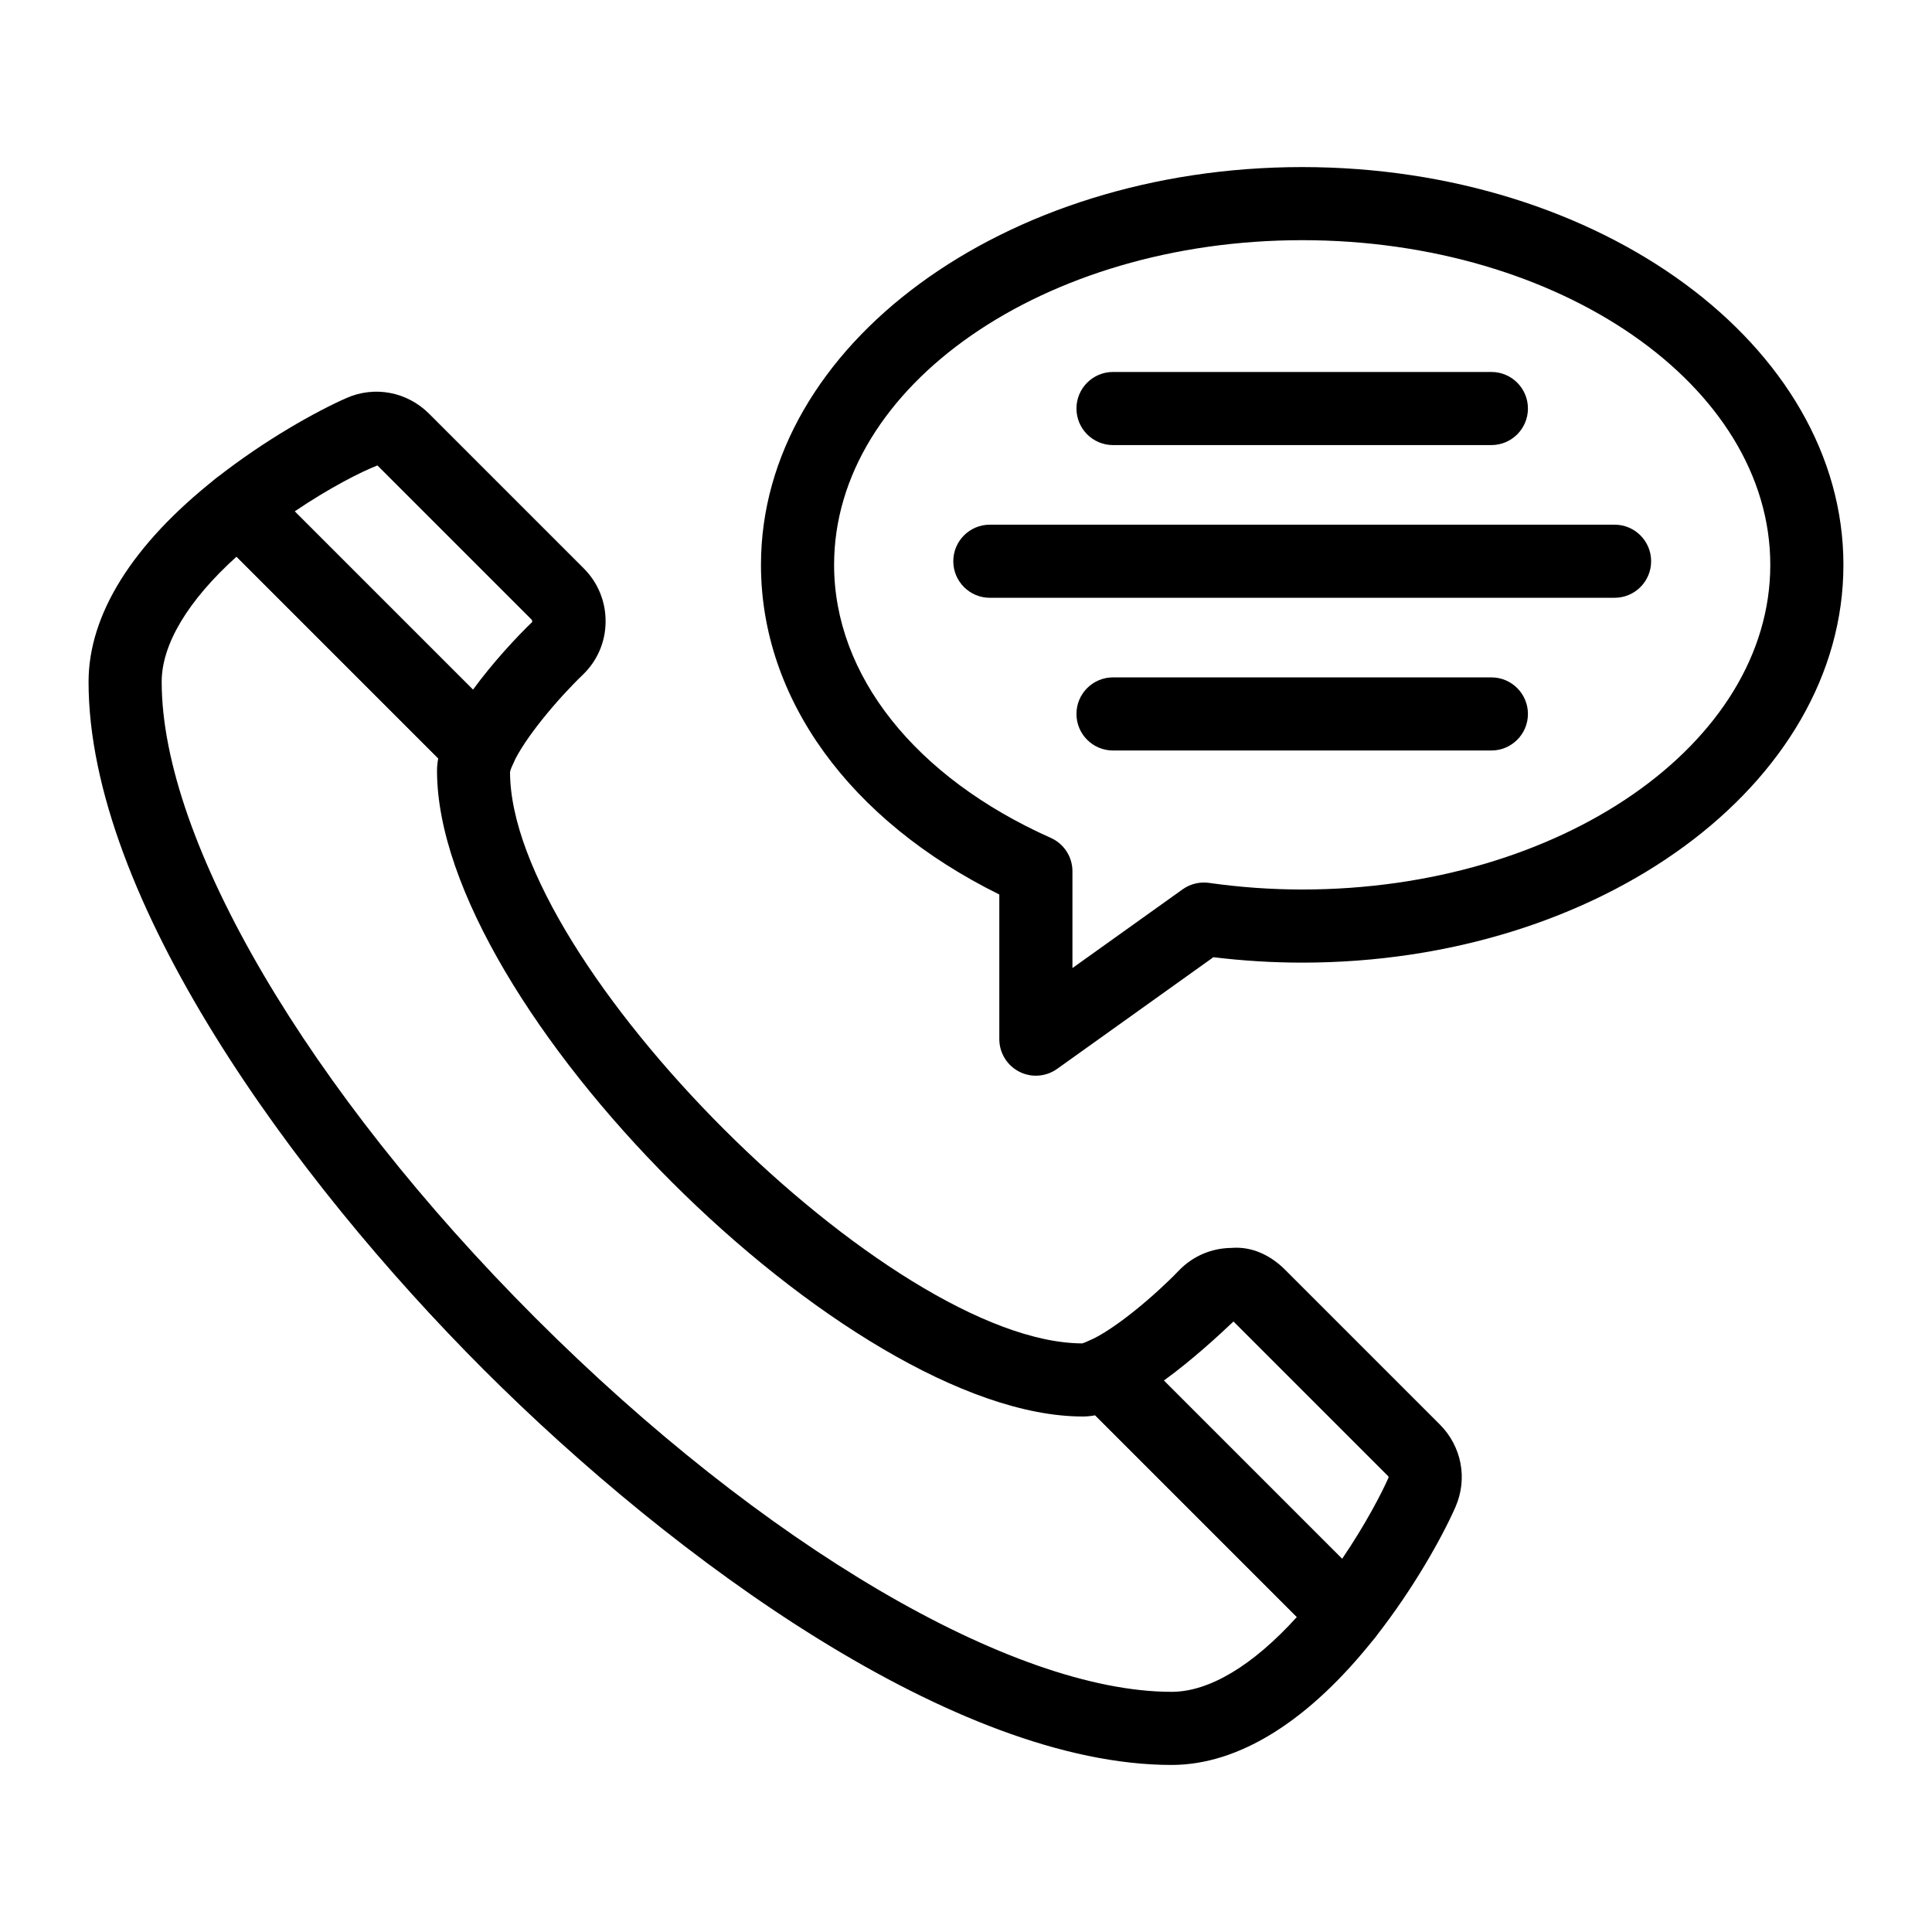 <?xml version="1.0" encoding="UTF-8"?>
<!-- Uploaded to: ICON Repo, www.iconrepo.com, Generator: ICON Repo Mixer Tools -->
<svg fill="#000000" width="800px" height="800px" version="1.1" viewBox="144 144 512 512" xmlns="http://www.w3.org/2000/svg">
 <g>
  <path d="m500.82 581.64c-2.562 0-5.027-1.016-6.852-2.84l-63.938-63.938c-2.25-2.25-3.254-5.465-2.684-8.598 0.578-3.133 2.648-5.781 5.555-7.086 6.59-2.973 17.027-11.727 23.496-18.453 3.68-3.832 8.645-5.965 13.969-6.016 5.473-0.445 10.422 2.004 14.215 5.805l40.961 40.961c5.82 5.82 7.457 14.41 4.168 21.895v0.008c-3.477 7.902-11.137 21.695-21.289 34.574-1.711 2.172-4.273 3.512-7.035 3.672-0.188 0.008-0.375 0.016-0.566 0.016zm-48.387-71.781 47.242 47.246c6.168-9.082 10.461-17.344 12.301-21.531 0.062-0.141-0.031-0.305-0.129-0.402l-40.961-40.961c-4.203 3.988-11.156 10.363-18.453 15.648zm68.414 29.613h0.094z"/>
  <path d="m454.5 611.73c-57.18 0-131.66-54.105-182.3-104.74-50.629-50.641-104.74-125.12-104.73-182.3 0-17.859 11.68-36.504 33.773-53.922 3.871-3.051 9.387-2.719 12.848 0.758l63.938 63.934c2.848 2.848 3.637 7.156 1.98 10.828-0.73 1.621-0.836 2.258-0.844 2.285 0.02 50.715 100.63 151.35 151.71 151.44-0.094-0.016 0.566-0.176 2.019-0.828 3.672-1.656 7.984-0.875 10.828 1.98l63.938 63.938c3.473 3.473 3.797 8.992 0.758 12.848-17.426 22.098-36.07 33.777-53.926 33.777zm-247.82-320.21c-12.852 11.613-19.832 23.211-19.832 33.176 0 42.238 38.883 108.41 99.062 168.59 60.176 60.18 126.36 99.066 168.59 99.066 9.957 0 21.559-6.984 33.184-19.836l-53.449-53.449c-1.141 0.219-2.227 0.32-3.281 0.32-62.379 0-171.14-108.76-171.14-171.14 0-1.059 0.105-2.144 0.32-3.281zm-29.52 33.176h0.094z"/>
  <path d="m271.18 352c-2.547 0-5.019-1.004-6.852-2.84l-63.938-63.934c-1.957-1.953-2.984-4.656-2.82-7.418 0.16-2.762 1.496-5.328 3.672-7.039 12.883-10.16 26.68-17.816 34.582-21.289 7.465-3.293 16.062-1.664 21.895 4.164l40.961 40.961c3.797 3.793 5.863 8.844 5.809 14.211-0.047 5.332-2.188 10.293-6.016 13.977-6.731 6.473-15.488 16.902-18.461 23.496-1.305 2.906-3.953 4.977-7.086 5.555-0.582 0.105-1.164 0.156-1.746 0.156zm-49.09-72.473 47.254 47.246c5.293-7.254 11.68-14.082 15.703-17.949l-0.066-0.516-40.961-40.961c-4.488 1.746-12.824 6.008-21.93 12.18z"/>
  <path d="m418.52 429.07c-1.516 0-3.039-0.355-4.434-1.074-3.227-1.66-5.258-4.984-5.258-8.613v-38.332c-39.684-19.609-63.164-51.902-63.164-87.355 0-58.129 64.344-105.42 143.43-105.42 79.086 0 143.43 47.293 143.43 105.42 0 58.125-64.344 105.41-143.43 105.41-7.805 0-15.707-0.484-23.535-1.434l-41.402 29.586c-1.676 1.199-3.652 1.809-5.637 1.809zm70.574-221.42c-68.402 0-124.05 38.598-124.05 86.043 0 29.262 21.469 56.309 57.426 72.355 3.492 1.555 5.738 5.023 5.738 8.848v25.648l29.195-20.859c2.035-1.449 4.527-2.059 6.996-1.711 8.195 1.164 16.504 1.754 24.695 1.754 68.402 0.004 124.05-38.594 124.05-86.035 0-47.445-55.648-86.043-124.05-86.043z"/>
  <path d="m571.88 302.42h-165.56c-5.352 0-9.688-4.34-9.688-9.688 0-5.352 4.34-9.688 9.688-9.688h165.56c5.352 0 9.688 4.34 9.688 9.688 0 5.352-4.34 9.688-9.688 9.688z"/>
  <path d="m539.23 261.95h-100.27c-5.352 0-9.688-4.34-9.688-9.688 0-5.352 4.34-9.688 9.688-9.688h100.27c5.352 0 9.688 4.34 9.688 9.688s-4.336 9.688-9.688 9.688z"/>
  <path d="m539.23 342.89h-100.27c-5.352 0-9.688-4.34-9.688-9.688 0-5.352 4.34-9.688 9.688-9.688h100.27c5.352 0 9.688 4.34 9.688 9.688 0 5.348-4.336 9.688-9.688 9.688z"/>
 </g>
</svg>